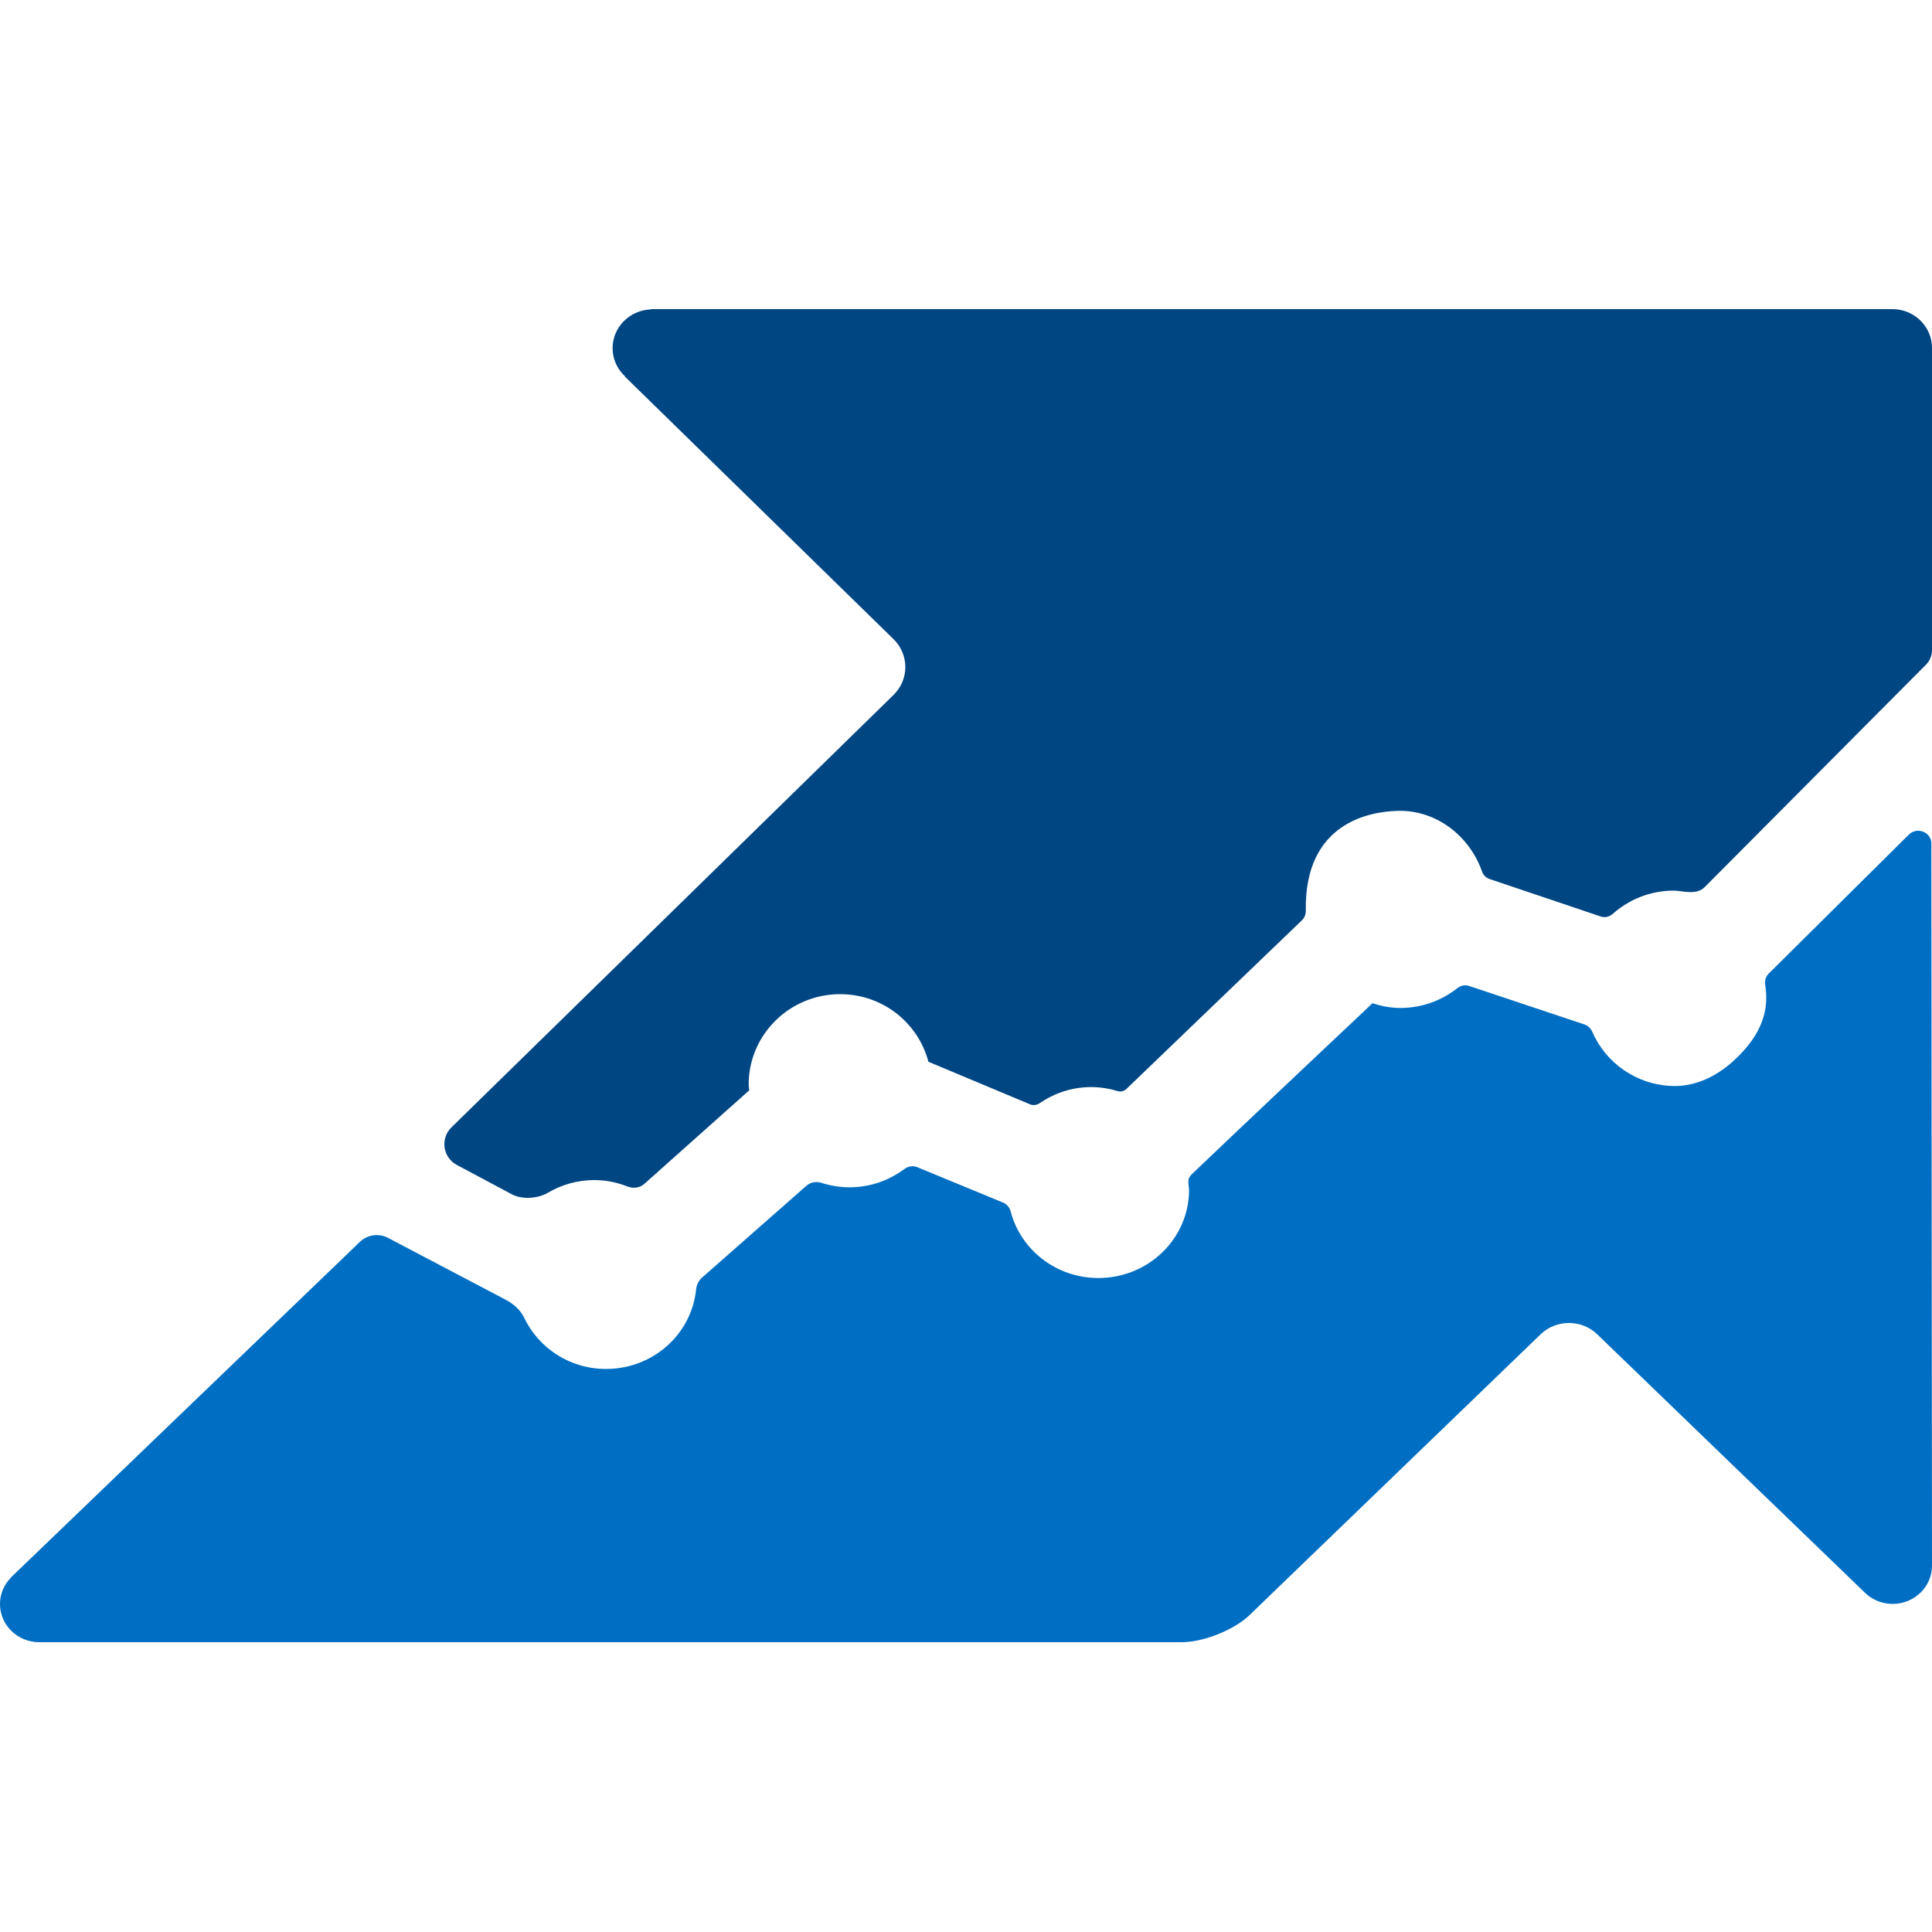 <?xml version="1.0" encoding="UTF-8"?>
<svg xmlns="http://www.w3.org/2000/svg" xmlns:xlink="http://www.w3.org/1999/xlink" width="100px" height="100px" viewBox="0 0 100 100" version="1.1">
  <title>Serpstat</title>
  <g id="Serpstat" stroke="none" stroke-width="1" fill="none" fill-rule="evenodd">
    <g id="serpstat" transform="translate(0, 16)" fill-rule="nonzero">
      <path d="M97.949,0 L33.681,0 L33.685,0.015 C32.588,0.058 31.708,0.935 31.708,2.023 C31.708,2.599 31.957,3.113 32.352,3.48 L32.342,3.49 L46.253,17.086 C47.062,17.879 47.062,19.17 46.256,19.963 L23.365,42.354 C22.776,42.934 22.919,43.912 23.651,44.301 L26.498,45.819 C27.02,46.098 27.84,46.041 28.351,45.741 C29.058,45.324 29.881,45.08 30.763,45.08 C31.369,45.08 31.941,45.202 32.471,45.411 C32.768,45.53 33.11,45.492 33.349,45.278 L38.781,40.434 C38.775,40.334 38.751,40.237 38.751,40.134 C38.751,37.553 40.871,35.458 43.487,35.458 C45.69,35.458 47.527,36.946 48.055,38.957 L53.322,41.162 C53.484,41.227 53.663,41.2 53.811,41.103 C54.571,40.58 55.489,40.267 56.482,40.267 C56.952,40.267 57.409,40.342 57.838,40.472 C57.998,40.524 58.171,40.486 58.294,40.372 L67.392,31.629 C67.524,31.505 67.591,31.318 67.588,31.14 C67.508,26.548 70.947,26.015 72.299,25.971 C74.351,25.895 76.075,27.289 76.712,29.115 C76.777,29.289 76.91,29.432 77.089,29.494 L82.852,31.437 C83.071,31.513 83.302,31.453 83.474,31.304 C84.312,30.557 85.417,30.099 86.633,30.099 C87.065,30.099 87.816,30.366 88.253,29.898 L99.689,18.404 C99.888,18.206 100,17.938 100,17.655 L100,2.035 C100.012,0.911 99.088,0 97.949,0" id="Path" fill="#004683"></path>
      <path d="M99.967,27.665 C99.967,27.071 99.225,26.774 98.798,27.202 L91.551,34.389 C91.392,34.543 91.331,34.766 91.368,34.983 C91.554,36.164 91.307,37.486 89.693,38.941 C88.842,39.71 87.759,40.239 86.597,40.212 C84.702,40.162 83.107,39.012 82.412,37.4 C82.339,37.231 82.201,37.091 82.018,37.028 L76.03,35.03 C75.822,34.962 75.6,35.014 75.426,35.151 C74.621,35.786 73.599,36.172 72.483,36.172 C71.976,36.172 71.497,36.075 71.039,35.928 C71.039,35.928 64.207,42.364 61.778,44.69 C61.482,44.979 61.479,45 61.546,45.58 C61.546,48.105 59.448,50.15 56.852,50.15 C54.659,50.15 52.828,48.683 52.313,46.706 C52.259,46.504 52.124,46.333 51.927,46.249 L47.48,44.414 C47.256,44.317 47.002,44.365 46.805,44.512 C46.018,45.097 45.043,45.454 43.98,45.454 C43.475,45.454 42.986,45.375 42.529,45.226 C42.259,45.139 41.961,45.184 41.748,45.367 L36.337,50.129 C36.153,50.289 36.056,50.512 36.029,50.751 C35.791,53.056 33.802,54.857 31.369,54.857 C29.486,54.857 27.877,53.77 27.131,52.208 C26.937,51.799 26.577,51.489 26.175,51.274 L20.083,48.071 C19.604,47.819 19.015,47.906 18.631,48.276 L0.601,65.614 L0.594,65.62 L0.57,65.643 L0.577,65.646 C0.222,66.003 0,66.483 0,67.019 C-0.002,68.112 0.907,69 2.036,69 L61.162,69 C62.294,69 63.877,68.367 64.682,67.592 L65.841,66.473 L65.875,66.44 L79.751,53.056 C80.553,52.284 81.862,52.284 82.664,53.056 L96.501,66.412 C96.873,66.785 97.386,67.018 97.962,67.018 C99.084,67.018 100,66.134 100,65.042 L99.965,27.67 L99.967,27.665 Z" id="Path" fill="#006EC2"></path>
    </g>
  </g>
</svg>
